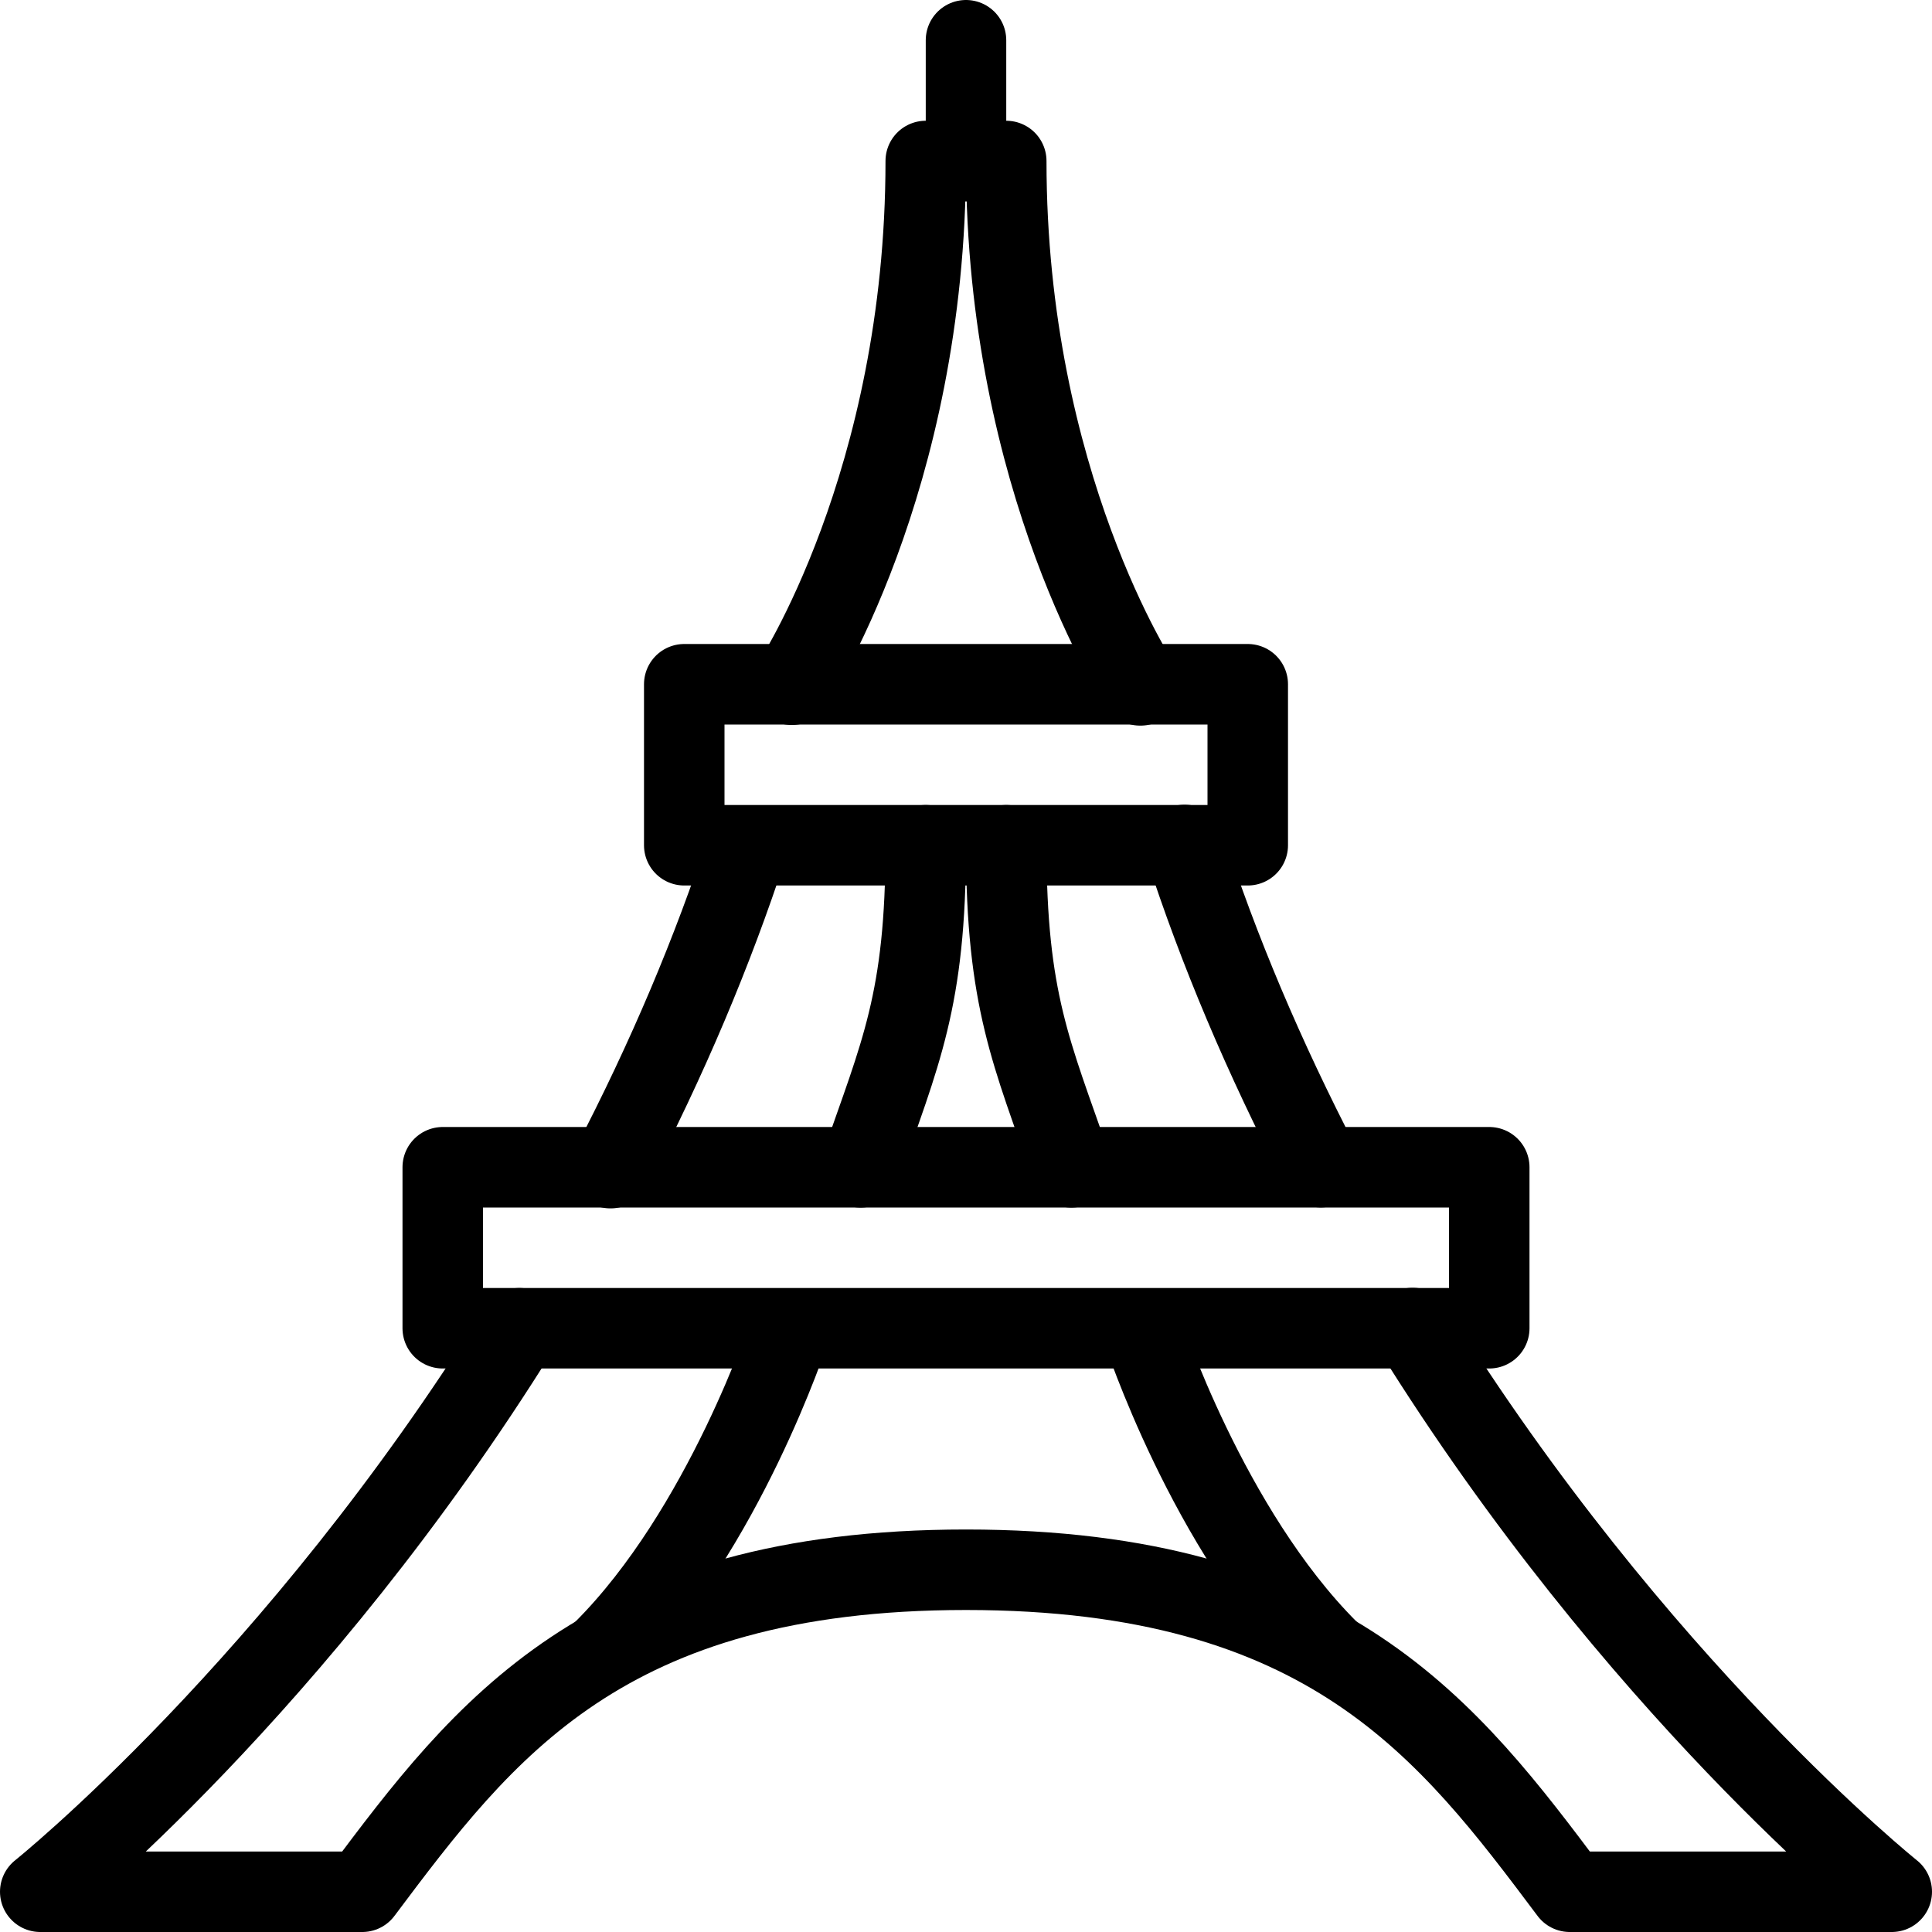 <?xml version="1.0" encoding="utf-8"?>
<!-- Generator: Adobe Illustrator 16.0.3, SVG Export Plug-In . SVG Version: 6.00 Build 0)  -->
<!DOCTYPE svg PUBLIC "-//W3C//DTD SVG 1.1//EN" "http://www.w3.org/Graphics/SVG/1.1/DTD/svg11.dtd">
<svg version="1.1" xmlns="http://www.w3.org/2000/svg" xmlns:xlink="http://www.w3.org/1999/xlink" x="0px" y="0px" width="24px"
	 height="24px" viewBox="0 0 24 24" enable-background="new 0 0 24 24" xml:space="preserve">
<g id="Outline_Icons">
	<g>
		<path fill="none" stroke="#000000" stroke-linecap="round" stroke-linejoin="round" stroke-miterlimit="10" d="M6.451,16.5
			c-2.773,4.458-5.951,7-5.951,7h4c1.5-2,3-4,7.5-4s6,2,7.5,4h4c0,0-3.18-2.543-5.953-7.003"/>
		
			<line fill="none" stroke="#000000" stroke-linecap="round" stroke-linejoin="round" stroke-miterlimit="10" x1="12" y1="2" x2="12" y2="0.5"/>
		
			<rect x="8.5" y="8.5" fill="none" stroke="#000000" stroke-linecap="round" stroke-linejoin="round" stroke-miterlimit="10" width="7" height="2"/>
		
			<rect x="5.5" y="14.5" fill="none" stroke="#000000" stroke-linecap="round" stroke-linejoin="round" stroke-miterlimit="10" width="13" height="2"/>
		<path fill="none" stroke="#000000" stroke-linecap="round" stroke-linejoin="round" stroke-miterlimit="10" d="M10.691,14.501
			c0.492-1.418,0.809-2.072,0.809-4.001"/>
		<path fill="none" stroke="#000000" stroke-linecap="round" stroke-linejoin="round" stroke-miterlimit="10" d="M16.5,20.5
			c-1.5-1.5-2.307-3.979-2.307-3.979"/>
		<path fill="none" stroke="#000000" stroke-linecap="round" stroke-linejoin="round" stroke-miterlimit="10" d="M7.5,20.5
			C9,19,9.809,16.521,9.809,16.521"/>
		<path fill="none" stroke="#000000" stroke-linecap="round" stroke-linejoin="round" stroke-miterlimit="10" d="M13.309,14.501
			C12.816,13.083,12.5,12.429,12.5,10.5"/>
		<path fill="none" stroke="#000000" stroke-linecap="round" stroke-linejoin="round" stroke-miterlimit="10" d="M9.283,10.506
			c-0.43,1.314-0.986,2.635-1.699,4.005"/>
		<path fill="none" stroke="#000000" stroke-linecap="round" stroke-linejoin="round" stroke-miterlimit="10" d="M14.166,8.514
			C14.166,8.514,12.5,6,12.5,2h-1c0,4-1.664,6.506-1.664,6.506"/>
		<path fill="none" stroke="#000000" stroke-linecap="round" stroke-linejoin="round" stroke-miterlimit="10" d="M16.408,14.499
			c-0.711-1.372-1.268-2.691-1.693-4.003"/>
	</g>
</g>
<g id="invisible_shape">
	<rect fill="none" width="24" height="24"/>
</g>
</svg>

